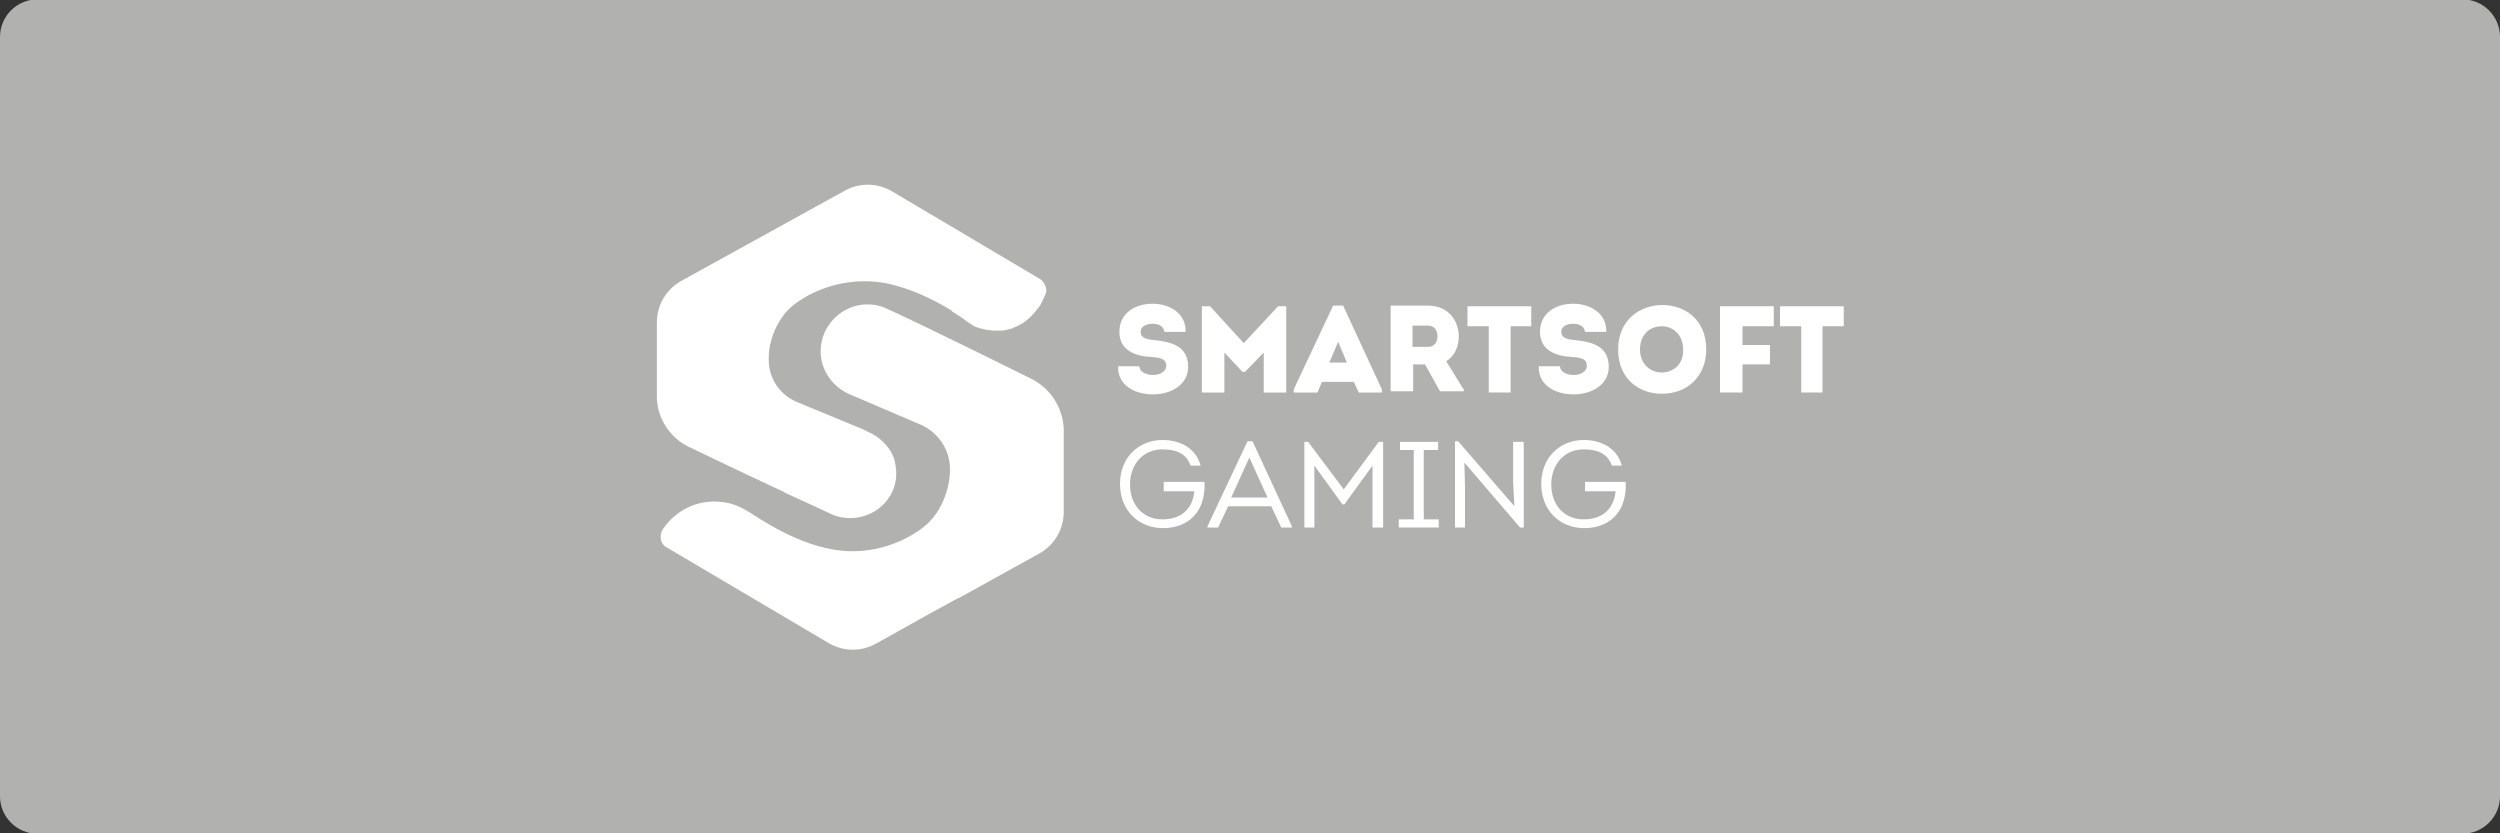 <?xml version="1.0" encoding="utf-8"?>
<!-- Generator: Adobe Illustrator 26.0.1, SVG Export Plug-In . SVG Version: 6.00 Build 0)  -->
<svg version="1.1"
	 id="svg2" xmlns:cc="http://creativecommons.org/ns#" xmlns:dc="http://purl.org/dc/elements/1.1/" xmlns:inkscape="http://www.inkscape.org/namespaces/inkscape" xmlns:rdf="http://www.w3.org/1999/02/22-rdf-syntax-ns#" xmlns:sodipodi="http://sodipodi.sourceforge.net/DTD/sodipodi-0.dtd" xmlns:svg="http://www.w3.org/2000/svg"
	 xmlns="http://www.w3.org/2000/svg" xmlns:xlink="http://www.w3.org/1999/xlink" x="0px" y="0px" viewBox="0 0 400 133.3"
	 style="enable-background:new 0 0 400 133.3;" xml:space="preserve">
<rect x="0" y="0" width="400" height="133.3" fill="#333333" stroke="none"/>
<style type="text/css">
	.st0{fill:#28272A;}
	.st1{fill:#B1B1B0;}
	.st2{fill:#232121;}
	.st3{fill:#FFFFFF;}
	.st4{fill:#ED1A3C;}
	.st5{fill:url(#SVGID_1_);}
	.st6{fill:url(#SVGID_00000079481671471561146340000003906854715727274922_);}
	.st7{fill:url(#SVGID_00000145739477240941830610000008745731969672944769_);}
	.st8{fill:#E81D33;}
	.st9{fill:url(#SVGID_00000129189305218248562470000003333992790729003190_);}
	.st10{fill:url(#SVGID_00000078019482081931656790000009371785917931339441_);}
	.st11{fill:url(#SVGID_00000041263762283673614180000002382834498683532220_);}
	.st12{fill:url(#SVGID_00000062892615777139011030000010590643213752960940_);}
	.st13{fill:none;}
	.st14{clip-path:url(#SVGID_00000056414749578657133000000010539509096281907621_);}
	.st15{fill:#C7C7C7;}
	.st16{fill:url(#SVGID_00000157278755805618371250000002841875644320859570_);}
	.st17{fill:url(#SVGID_00000054265631969881451100000001536126776582578095_);}
	.st18{fill:url(#SVGID_00000036209854367891132150000009845013604283038362_);}
	.st19{fill:url(#SVGID_00000089556872487971488140000000656086550317033916_);}
	.st20{fill:url(#SVGID_00000070806073817792075940000014656423552522512536_);}
	.st21{fill:url(#SVGID_00000176756854924372526380000016794480090584521635_);}
	.st22{fill:url(#SVGID_00000124136986517049491240000013195967347977499559_);}
	.st23{clip-path:url(#SVGID_00000106850557579979705200000017456353239505468825_);}
	.st24{fill:url(#SVGID_00000035502845275756852970000016315337172809337494_);}
	.st25{fill:url(#SVGID_00000183966857693978519830000008730931451941342653_);}
	.st26{fill:url(#SVGID_00000123420226026682123480000010050985525849628326_);}
	.st27{fill:url(#SVGID_00000118385278043638320620000015188085720431448988_);}
	.st28{fill:url(#SVGID_00000000939677063043141730000003997394517302002109_);}
	.st29{fill:url(#SVGID_00000148641191312765728480000011512673965288796810_);}
	.st30{fill:url(#SVGID_00000155838401411296905340000013421784278938805939_);}
	.st31{clip-path:url(#SVGID_00000005982380404661663730000011683164578150178723_);}
	.st32{fill:#17171B;}
	.st33{fill:url(#SVGID_00000049925135787139119490000017524790540942086791_);}
	.st34{fill:url(#SVGID_00000029724970828384132230000008622381376727241862_);}
	.st35{fill:url(#SVGID_00000022525493406190110480000011317230684574722203_);}
	.st36{fill:url(#SVGID_00000040553974117540356540000016202066143822713769_);}
	.st37{fill:url(#SVGID_00000085208157143128591680000013682134770482391720_);}
	.st38{fill:url(#SVGID_00000076563516616813254890000017822257763538642856_);}
	.st39{fill:url(#SVGID_00000167384427270571507300000002039045575391911610_);}
	.st40{clip-path:url(#SVGID_00000067929549438536582540000013058166310414754958_);}
	.st41{fill:url(#SVGID_00000046325959534888190720000011863742575143837824_);}
	.st42{fill:url(#SVGID_00000087384955815621653700000002790002217559733942_);}
	.st43{fill:url(#SVGID_00000139263958496735314560000000384423568604845199_);}
	.st44{fill:url(#SVGID_00000140702456558880820070000017198977213440411322_);}
	.st45{fill:url(#SVGID_00000157307128289298057250000005160929226219134636_);}
	.st46{fill:url(#SVGID_00000173130299393526896410000008244112191682920356_);}
	.st47{fill:url(#SVGID_00000003078968901595447740000012660710726339247753_);}
	.st48{clip-path:url(#SVGID_00000010286341542616510500000010050371759252012193_);}
	.st49{fill:url(#SVGID_00000037662088370729756150000001651561957766566585_);}
	.st50{fill:url(#SVGID_00000004525599568782035610000015067129363992425907_);}
	.st51{fill:url(#SVGID_00000077323677113192961560000007074265237580731525_);}
	.st52{fill:url(#SVGID_00000164490605168276172190000015186561215401162117_);}
	.st53{fill:url(#SVGID_00000142894502197544786670000003091377356988181682_);}
	.st54{fill:url(#SVGID_00000110444345810147940610000004242138319618465705_);}
	.st55{fill:url(#SVGID_00000084509979994214362930000014358750185573401750_);}
	.st56{clip-path:url(#SVGID_00000005973771229655355040000001126922968371023522_);}
	.st57{fill:url(#SVGID_00000127031347724352775290000011487898520936828052_);}
	.st58{fill:url(#SVGID_00000123422533922507842820000015196434153056078262_);}
	.st59{fill:url(#SVGID_00000034808505986004817350000007571325330787330197_);}
	.st60{fill:url(#SVGID_00000057835334018484804410000004581476243993617854_);}
	.st61{fill:url(#SVGID_00000002367675893180827760000013064910238198679735_);}
	.st62{fill:url(#SVGID_00000103266649620560593870000014391800363937633719_);}
	.st63{fill:url(#SVGID_00000013158964713023781090000004876562914471676577_);}
	.st64{clip-path:url(#SVGID_00000160155359873089552150000018297474268174752444_);}
	.st65{fill:#4C4C4C;}
	.st66{fill:url(#SVGID_00000124149898306132868570000015364221577021513881_);}
	.st67{fill:url(#SVGID_00000106107574612149475270000010275091912000448424_);}
	.st68{fill:url(#SVGID_00000114050046133681312680000015371870424526644100_);}
	.st69{fill:url(#SVGID_00000142875950763660853280000000304132705747259069_);}
	.st70{fill:url(#SVGID_00000035505957863422905500000012760079810250132153_);}
	.st71{fill:url(#SVGID_00000027602508856824542740000010374835246201061792_);}
	.st72{fill:url(#SVGID_00000062890395981136303240000000696970847417816194_);}
	.st73{clip-path:url(#SVGID_00000152242261549105698560000018368294292984321674_);}
	.st74{fill:url(#SVGID_00000060001409988542374480000012979306803284477886_);}
	.st75{fill:url(#SVGID_00000150090687032926077870000007952595973448579500_);}
	.st76{fill:url(#SVGID_00000017495768972977115890000009893027674168236950_);}
	.st77{fill:url(#SVGID_00000049181627217610322640000007317681347122058637_);}
	.st78{fill:url(#SVGID_00000083049438252381016080000016133326395482428340_);}
	.st79{fill:url(#SVGID_00000124139654486924004100000006235083269379015859_);}
	.st80{fill:url(#SVGID_00000041991939418805731570000014499880725315387029_);}
	.st81{clip-path:url(#SVGID_00000037669092149079621700000005096782502518295698_);}
	.st82{fill:url(#SVGID_00000127004038092218666470000018370257978624407716_);}
	.st83{fill:url(#SVGID_00000150792562440621980390000014459150428240404157_);}
	.st84{fill:url(#SVGID_00000090997761900021911180000003605279858830693546_);}
	.st85{fill:url(#SVGID_00000030483266243580196450000001022501711865351849_);}
	.st86{fill:url(#SVGID_00000080895252722442651520000010604436105386250389_);}
	.st87{fill:url(#SVGID_00000020365094953749244150000007176129362345633213_);}
	.st88{fill:url(#SVGID_00000001633913470588511500000017814798233171175059_);}
	.st89{clip-path:url(#SVGID_00000058565637186076053090000011180917570578067374_);}
	.st90{fill:url(#SVGID_00000033332309030166083820000016365231470257171085_);}
	.st91{fill:url(#SVGID_00000046328255369008234860000014572181846702938792_);}
	.st92{fill:url(#SVGID_00000129186632442624311800000013748550492384240561_);}
	.st93{fill:url(#SVGID_00000015320372181262970470000000995282708930700223_);}
	.st94{fill:url(#SVGID_00000083080926020957555180000009735291618919782311_);}
	.st95{fill:url(#SVGID_00000168116675711123726340000004779820590910829973_);}
	.st96{fill:url(#SVGID_00000089549410195520232910000012682360948371566776_);}
	.st97{clip-path:url(#SVGID_00000107580387064807482940000010938906265846870196_);}
	.st98{fill:url(#SVGID_00000011026339709513215510000017576382191664562094_);}
	.st99{fill:url(#SVGID_00000174577518078886898770000004835904677762162591_);}
	.st100{fill:url(#SVGID_00000018206628210752070110000005358645333365250744_);}
	.st101{fill:url(#SVGID_00000137124616472387293990000004891237075994897034_);}
	.st102{fill:url(#SVGID_00000181779388752795948730000009664965765772579247_);}
	.st103{fill:url(#SVGID_00000116923808661092275600000007946728253388121237_);}
	.st104{fill:url(#SVGID_00000111181173849943753930000010475657596998019204_);}
	.st105{clip-path:url(#SVGID_00000041280254325972330330000000364999173624479619_);}
	.st106{fill:url(#SVGID_00000054982021964222839850000012092851818593365690_);}
	.st107{fill:url(#SVGID_00000063612325733553438600000017278477351139081389_);}
	.st108{fill:url(#SVGID_00000152948040330977199850000003290451060853151371_);}
	.st109{fill:url(#SVGID_00000022543934673624451880000013654901099160911286_);}
	.st110{fill:url(#SVGID_00000170957415239833856420000001406672937460134542_);}
	.st111{fill:url(#SVGID_00000055679312933482760770000015520446385565901977_);}
	.st112{fill:url(#SVGID_00000136372057206824742060000016186801368632605572_);}
	.st113{fill:url(#SVGID_00000082366098597721415440000011967208714467761567_);}
	.st114{fill:url(#SVGID_00000014632044335678396770000000634484792258497666_);}
	.st115{fill:url(#SVGID_00000119818676561924893860000007668380011611617937_);}
	.st116{fill:url(#SVGID_00000181770680249048612510000001199680615553314944_);}
	.st117{fill:url(#SVGID_00000151533502117878282530000006068760865787963824_);}
	.st118{fill:#586A6C;}
</style>
<path class="st1" d="M394,133.4H6c-3.3,0-6-2.7-6-6V5.9c0-3.3,2.7-6,6-6h388c3.3,0,6,2.7,6,6v121.5C400,130.7,397.3,133.4,394,133.4
	z"/>
<g>
	<path class="st3" d="M184.5,60c-1.1,0-2.2-0.5-2.2-1.4v0h-3.4c-0.1,3.1,2.7,4.5,5.6,4.5c2.8,0,5.6-1.5,5.6-4.4c0-3.3-2.6-4-5.5-4.3
		c-1.3-0.1-2.1-0.4-2.1-1.3c0-1,1.1-1.3,1.9-1.3c1,0,1.8,0.4,1.9,1.3h3.4c0.1-3-2.6-4.5-5.3-4.5c-2.8,0-5.3,1.5-5.3,4.5
		c0,2.9,2.5,3.9,5,4c1,0.1,2.5,0.1,2.5,1.4C186.6,59.5,185.5,60,184.5,60z"/>
	<polygon class="st3" points="195.9,56.4 198.8,59.5 199.2,59.5 202.2,56.4 202.2,62.8 205.8,62.8 205.8,49 204.5,49 199,54.9 
		193.6,49 192.3,49 192.3,62.8 195.9,62.8 	"/>
	<path class="st3" d="M211.5,61.1h5.1l0.8,1.7h3.7v-0.5l-6.2-13.4h-1.6L207,62.3v0.5h3.8L211.5,61.1z M214.1,54.7l1.4,3.3h-2.8
		L214.1,54.7z"/>
	<path class="st3" d="M234.1,62.2l-2.7-4.4c1.4-0.9,2-2.4,2-4c0-2.4-1.6-4.9-4.9-4.9c-2,0-4,0-6,0v13.7h3.6v-4.3h1.9l2.4,4.3h3.8
		V62.2z M228.5,55.5H226v-3.4h2.5c1,0,1.5,0.8,1.5,1.7C230,54.7,229.5,55.5,228.5,55.5z"/>
	<polygon class="st3" points="234.8,52.2 238.2,52.2 238.2,62.8 241.7,62.8 241.7,52.2 245,52.2 245,49 234.8,49 	"/>
	<path class="st3" d="M251.8,60c-1.1,0-2.2-0.5-2.2-1.4v0h-3.4c-0.1,3.1,2.7,4.5,5.6,4.5c2.8,0,5.6-1.5,5.6-4.4c0-3.3-2.6-4-5.5-4.3
		c-1.3-0.1-2.1-0.4-2.1-1.3c0-1,1.1-1.3,1.9-1.3c1,0,1.8,0.4,1.9,1.3h3.4c0.1-3-2.6-4.5-5.3-4.5c-2.8,0-5.3,1.5-5.3,4.5
		c0,2.9,2.5,3.9,5,4c1,0.1,2.5,0.1,2.5,1.4C253.9,59.5,252.8,60,251.8,60z"/>
	<path class="st3" d="M266,48.8c-3.6,0-7.1,2.4-7.1,7.1c0,4.8,3.4,7.1,7,7.1c4.2,0,7.1-2.9,7.1-7.1C273,51.1,269.5,48.8,266,48.8z
		 M265.9,59.6c-1.8,0-3.5-1.3-3.5-3.7c0-2.5,1.7-3.7,3.5-3.7c1.7,0,3.4,1.3,3.4,3.7C269.4,58.4,267.6,59.6,265.9,59.6z"/>
	<polygon class="st3" points="275.2,62.8 278.8,62.8 278.8,58.3 283.2,58.3 283.2,55.2 278.8,55.2 278.8,52.2 283.8,52.2 283.8,49 
		275.2,49 	"/>
	<polygon class="st3" points="284.8,49 284.8,52.2 288.2,52.2 288.2,62.8 291.6,62.8 291.6,52.2 295,52.2 295,49 	"/>
	<path class="st3" d="M186.2,77.2v1.4h4.9c-0.3,3-2.3,4.5-5.1,4.5c-3.2,0-5.2-2.4-5.2-5.6c0-3.1,2-5.6,5.2-5.6
		c2.1,0,3.8,0.6,4.5,2.6h1.6c-0.8-2.9-3.4-4.1-6.1-4.1c-3.8,0-6.8,2.8-6.8,7c0,4.3,3,7.1,6.9,7.1c2.8,0,5.1-1.3,6.1-3.8
		c0.4-1.1,0.6-2.3,0.5-3.6H186.2z"/>
	<path class="st3" d="M199.6,70.6l-6.4,13.6v0.2h1.7l1.6-3.4h6.9l1.6,3.4h1.7v-0.2l-6.3-13.6H199.6z M197,79.6l2.9-6.4l2.9,6.4H197z
		"/>
	<polygon class="st3" points="215,78.3 209.3,70.7 208.7,70.7 208.7,84.4 210.3,84.4 210.3,74.5 214.8,80.7 215.1,80.7 219.6,74.5 
		219.6,84.4 221.3,84.4 221.3,70.7 220.6,70.7 	"/>
	<polygon class="st3" points="227.8,72 230.1,72 230.1,70.7 224,70.7 224,72 226.2,72 226.2,83.1 223.8,83.1 223.8,84.4 230.2,84.4 
		230.2,83.1 227.8,83.1 	"/>
	<polygon class="st3" points="242.1,77.1 242.3,81 233.3,70.6 232.8,70.6 232.8,84.4 234.4,84.4 234.4,77.8 234.3,74 243.2,84.4 
		243.8,84.4 243.8,70.7 242.1,70.7 	"/>
	<path class="st3" d="M253.6,77.2v1.4h4.9c-0.3,3-2.3,4.5-5.1,4.5c-3.2,0-5.2-2.4-5.2-5.6c0-3.1,2-5.6,5.2-5.6
		c2.1,0,3.8,0.6,4.5,2.6h1.6c-0.8-2.9-3.4-4.1-6.1-4.1c-3.8,0-6.8,2.8-6.8,7c0,4.3,3,7.1,6.9,7.1c2.8,0,5.1-1.3,6.1-3.8
		c0.4-1.1,0.6-2.3,0.5-3.6H253.6z"/>
	<path class="st3" d="M165.4,60.8c0,0-17.7-8.8-23.7-11.5c-0.9-0.4-1.9-0.6-2.9-0.6c-4.1,0-7.5,3.4-7.5,7.5c0,3.2,2.1,5.9,4.9,7
		l11,4.7c2.8,1.2,4.8,3.9,4.8,7.2c0,3.4-1.6,7.2-4.2,9.2c0,0-4.5,3.9-11.4,3.9c-7.5,0-14.6-5.1-17.1-6.6c-1.2-0.7-2.6-1.2-4-1.3
		c-3.8-0.4-7.2,1.4-9.2,4.3c0,0,0,0,0,0l0,0c0,0,0,0,0,0l-0.1,0.1c0,0,0,0,0,0l0,0.1c0,0,0,0,0,0c-0.2,0.3-0.3,0.7-0.3,1.1
		c0,0,0,0,0,0c0,0,0,0,0,0c0,0.8,0.4,1.4,1,1.7l25.9,15.3c2.4,1.4,5.3,1.4,7.7,0l8.6-4.8l4.4-2.4c0,0,0,0,0.1,0l13-7.2
		c2.4-1.4,3.8-3.9,3.8-6.6V69.3C170.3,65.8,168.5,62.6,165.4,60.8z"/>
	<path class="st3" d="M109.8,71.3c0,0,8.5,4.1,15.6,7.4c0,0,0.1,0,0.1,0.1c0,0,0,0,0,0c3.1,1.4,5.9,2.7,7.6,3.5
		c0.9,0.4,1.9,0.6,2.9,0.6c4.1,0,7.4-3.2,7.4-7.1c0,0,0,0,0,0c0,0,0,0,0,0c0-0.4,0-0.7-0.1-1.1c0-0.1,0-0.1,0-0.2
		c-0.1-0.3-0.1-0.6-0.2-0.9c0,0,0-0.1,0-0.1c-0.5-1.5-1.6-2.8-2.9-3.7c-0.2-0.1-0.3-0.2-0.5-0.3c-0.3-0.2-0.7-0.3-1-0.5l-0.6-0.3
		l-4.6-1.9l-5.8-2.4c-2.8-1.1-4.7-3.7-4.7-6.8l0-0.6c0.1-3.1,1.7-6.5,4.1-8.3c0,0,4.4-3.7,11.2-3.7c1.1,0,2.3,0.1,3.4,0.3
		c4,0.8,7.8,2.7,10.4,4.3c0.1,0,0.2,0.1,0.2,0.2c0.1,0.1,0.2,0.1,0.3,0.2c0.2,0.1,0.3,0.2,0.5,0.3c0,0,0.1,0.1,0.1,0.1
		c0.7,0.4,1.2,0.8,1.6,1.1c0.3,0.2,0.6,0.4,0.9,0.6c0.3,0.2,0.7,0.3,1,0.4c0.1,0,0.3,0.1,0.4,0.1c0.2,0,0.3,0.1,0.5,0.1
		c0.1,0,0.2,0.1,0.3,0.1c0.1,0,0.2,0,0.3,0c0.2,0,0.5,0.1,0.7,0.1c0.2,0,0.5,0,0.7,0c0.2,0,0.4,0,0.6,0c0.2,0,0.4,0,0.6-0.1
		c0.3,0,0.6-0.1,0.9-0.2c0.2,0,0.4-0.1,0.5-0.2c0.2-0.1,0.4-0.1,0.5-0.2c0.1-0.1,0.3-0.1,0.4-0.2c0.1,0,1.6-0.8,2.9-2.6
		c0,0,0-0.1,0.1-0.1c0.2-0.3,0.4-0.5,0.5-0.8c0.1-0.1,0.1-0.2,0.2-0.4c0.1-0.2,0.2-0.4,0.3-0.6c0,0,0,0,0,0c0,0,0,0,0-0.1
		c0,0,0,0,0,0c0-0.1,0-0.1,0.1-0.1c0.1-0.3,0.2-0.5,0.2-0.8c0-0.7-0.4-1.4-0.9-1.8l-23.8-14.1c-2.4-1.4-5.3-1.4-7.7,0l-26.1,14.4
		c-2.4,1.4-3.8,3.9-3.8,6.6v7.5v4C105,66.5,106.8,69.6,109.8,71.3z"/>
</g>
</svg>
